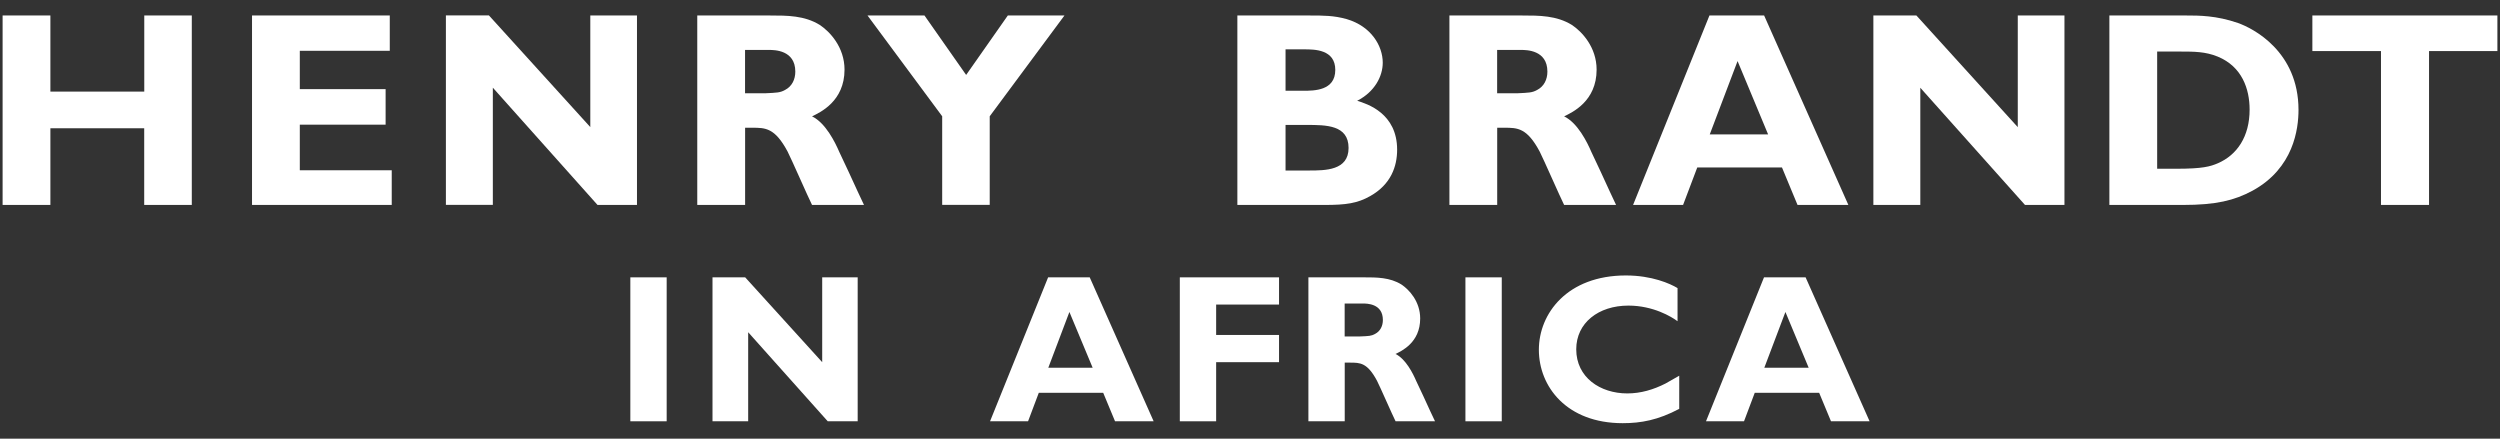 <?xml version="1.0" encoding="utf-8"?>
<!-- Generator: Adobe Illustrator 27.4.0, SVG Export Plug-In . SVG Version: 6.00 Build 0)  -->
<svg version="1.1" id="Ebene_1" xmlns="http://www.w3.org/2000/svg" xmlns:xlink="http://www.w3.org/1999/xlink" x="0px" y="0px"
	 viewBox="0 0 3840 673.8" style="enable-background:new 0 0 3840 673.8;" xml:space="preserve">
<rect x="0" y="0" width="3840" height="673.8" fill="#333333" stroke="none"/>
<style type="text/css">
	.st0{fill:#FFFFFF;}
</style>
<g>
	<g>
		<path class="st0" d="M294.5,314.8h-73V197H77.4v117.8H4v-291h73.4v116.9h144.2V23.8h73V314.8z"/>
		<path class="st0" d="M601.7,314.8H387.1v-291h211.6V78H460.5v58.9h131.8v54.6H460.5v70h141.2V314.8z"/>
		<path class="st0" d="M978.4,314.8h-60.6L757,134.7v180h-72.1v-291H751l155.7,171.5V23.8h71.7V314.8z"/>
		<path class="st0" d="M1182.8,23.8c26.5,0,52.9,0,76.4,14.5c15.4,10.2,38,34.1,38,68.7c0,48.6-37.5,65.7-49.9,71.7
			c20.9,10.2,35.4,39.7,41.8,54.6c8.1,16.6,20.5,43.9,28.2,60.6l9.8,20.9h-79.8c-6.4-12.8-31.6-70.4-37.5-81.9
			c-19.6-36.7-34.1-36.7-54.6-36.7h-10.7v118.6H1071v-291H1182.8z M1144.4,76.7v66.6h30.3c18.8-0.9,23.5-0.9,31.1-5.1
			c10.7-5.5,15.8-16.2,15.8-28.2c0-33.3-32.4-33.3-40.5-33.3H1144.4z"/>
		<path class="st0" d="M1520.2,178.6v136.1h-73V178.6L1332.5,23.8h87.5l64,91.3l64-91.3h87L1520.2,178.6z"/>
		<path class="st0" d="M2011.7,23.8c20.9,0,37.1,0,56.7,5.5c38,11.1,55.5,41.4,55.5,67c0,20.9-12.4,44.8-39.3,58.5
			c15.4,4.7,61.4,19.2,61.4,75.1c0,25.6-9.4,53.3-41.4,71.3c-19.6,11.1-37.1,13.6-70,13.6h-134v-291H2011.7z M1974.6,75.8v63.6h27.3
			c16.6,0,49.1,0,49.1-32c0-31.6-32-31.6-47.8-31.6H1974.6z M1974.6,191.9v70h35.8c25.2,0,61,0,61-34.6c0-35.4-34.6-35.4-64.4-35.4
			H1974.6z"/>
		<path class="st0" d="M2338,23.8c26.4,0,52.9,0,76.4,14.5c15.4,10.2,38,34.1,38,68.7c0,48.6-37.5,65.7-49.9,71.7
			c20.9,10.2,35.4,39.7,41.8,54.6c8.1,16.6,20.5,43.9,28.2,60.6l9.8,20.9h-79.8c-6.4-12.8-31.6-70.4-37.5-81.9
			c-19.6-36.7-34.1-36.7-54.6-36.7h-10.7v118.6h-73.4v-291H2338z M2299.6,76.7v66.6h30.3c18.8-0.9,23.5-0.9,31.1-5.1
			c10.7-5.5,15.8-16.2,15.8-28.2c0-33.3-32.4-33.3-40.5-33.3H2299.6z"/>
		<path class="st0" d="M2839.1,314.8H2761l-23.9-57.6H2607l-21.8,57.6h-76.8l117.3-291h84L2839.1,314.8z M2668.9,93.8l-42.7,112.6
			h89.6L2668.9,93.8z"/>
		<path class="st0" d="M3171,314.8h-60.6l-160.8-180v180h-72.1v-291h66.1l155.7,171.5V23.8h71.7V314.8z"/>
		<path class="st0" d="M3358.6,23.8c18.8,0,45.7,0,78.9,11.5c23,8.1,93,43.5,93,133.5c0,29-7.3,89.6-70.8,124.2
			c-27.7,14.9-55.9,21.8-106.7,21.8H3240v-291H3358.6z M3313.4,79.2v180h29.4c40.5,0,52.1-3.4,64-8.5c29.4-12.8,48.6-41,48.6-82.3
			c0-31.6-11.5-66.1-49.1-81.5c-18.8-7.7-36.7-7.7-56.3-7.7H3313.4z"/>
		<path class="st0" d="M3836,78.4h-105v236.4h-73.8V78.4h-105.4V23.8H3836V78.4z"/>
	</g>
	<g>
		<path class="st0" d="M1024,647.1h-55.8V426h55.8V647.1z"/>
		<path class="st0" d="M1317.4,647.1h-46l-122.2-136.8v136.8h-54.8V426h50.2l118.3,130.3V426h54.5V647.1z"/>
		<path class="st0" d="M1772,647.1h-59.3l-18.2-43.8h-98.9l-16.5,43.8h-58.4l89.2-221.1h63.9L1772,647.1z M1642.6,479.2l-32.4,85.6
			h68.1L1642.6,479.2z"/>
		<path class="st0" d="M1964.6,467.8H1868v46.7h96.6v41.8H1868v90.8h-55.8V426h152.4V467.8z"/>
		<path class="st0" d="M2094.6,426c20.1,0,40.2,0,58,11c11.7,7.8,28.8,25.9,28.8,52.2c0,37-28.5,49.9-37.9,54.5
			c15.9,7.8,26.9,30.1,31.8,41.5c6.2,12.6,15.6,33.4,21.4,46l7.5,15.9h-60.6c-4.9-9.7-24-53.5-28.5-62.2
			c-14.9-27.9-25.9-27.9-41.5-27.9h-8.1v90.1h-55.8V426H2094.6z M2065.4,466.2v50.6h23c14.3-0.6,17.8-0.6,23.7-3.9
			c8.1-4.2,12-12.3,12-21.4c0-25.3-24.6-25.3-30.8-25.3H2065.4z"/>
		<path class="st0" d="M2306.7,647.1h-55.8V426h55.8V647.1z"/>
		<path class="st0" d="M2579.3,628c-32.4,17.2-58.7,22-86.9,22c-85.9,0-128.7-56.1-128.7-112.8c0-55.8,43.8-114.1,133.6-114.1
			c40.2,0,68.1,12.6,79.4,19.4v50.9c-9.1-6.8-37.3-24-75.5-24c-46,0-80.1,26.6-80.1,67.1c0,43.4,37,67.8,78.4,67.8
			c20.7,0,40.2-5.8,58.7-15.2l21.1-12V628z"/>
		<path class="st0" d="M2871.7,647.1h-59.3l-18.2-43.8h-98.9l-16.5,43.8h-58.4l89.1-221.1h63.9L2871.7,647.1z M2742.4,479.2
			l-32.4,85.6h68.1L2742.4,479.2z"/>
	</g>
</g>
</svg>
